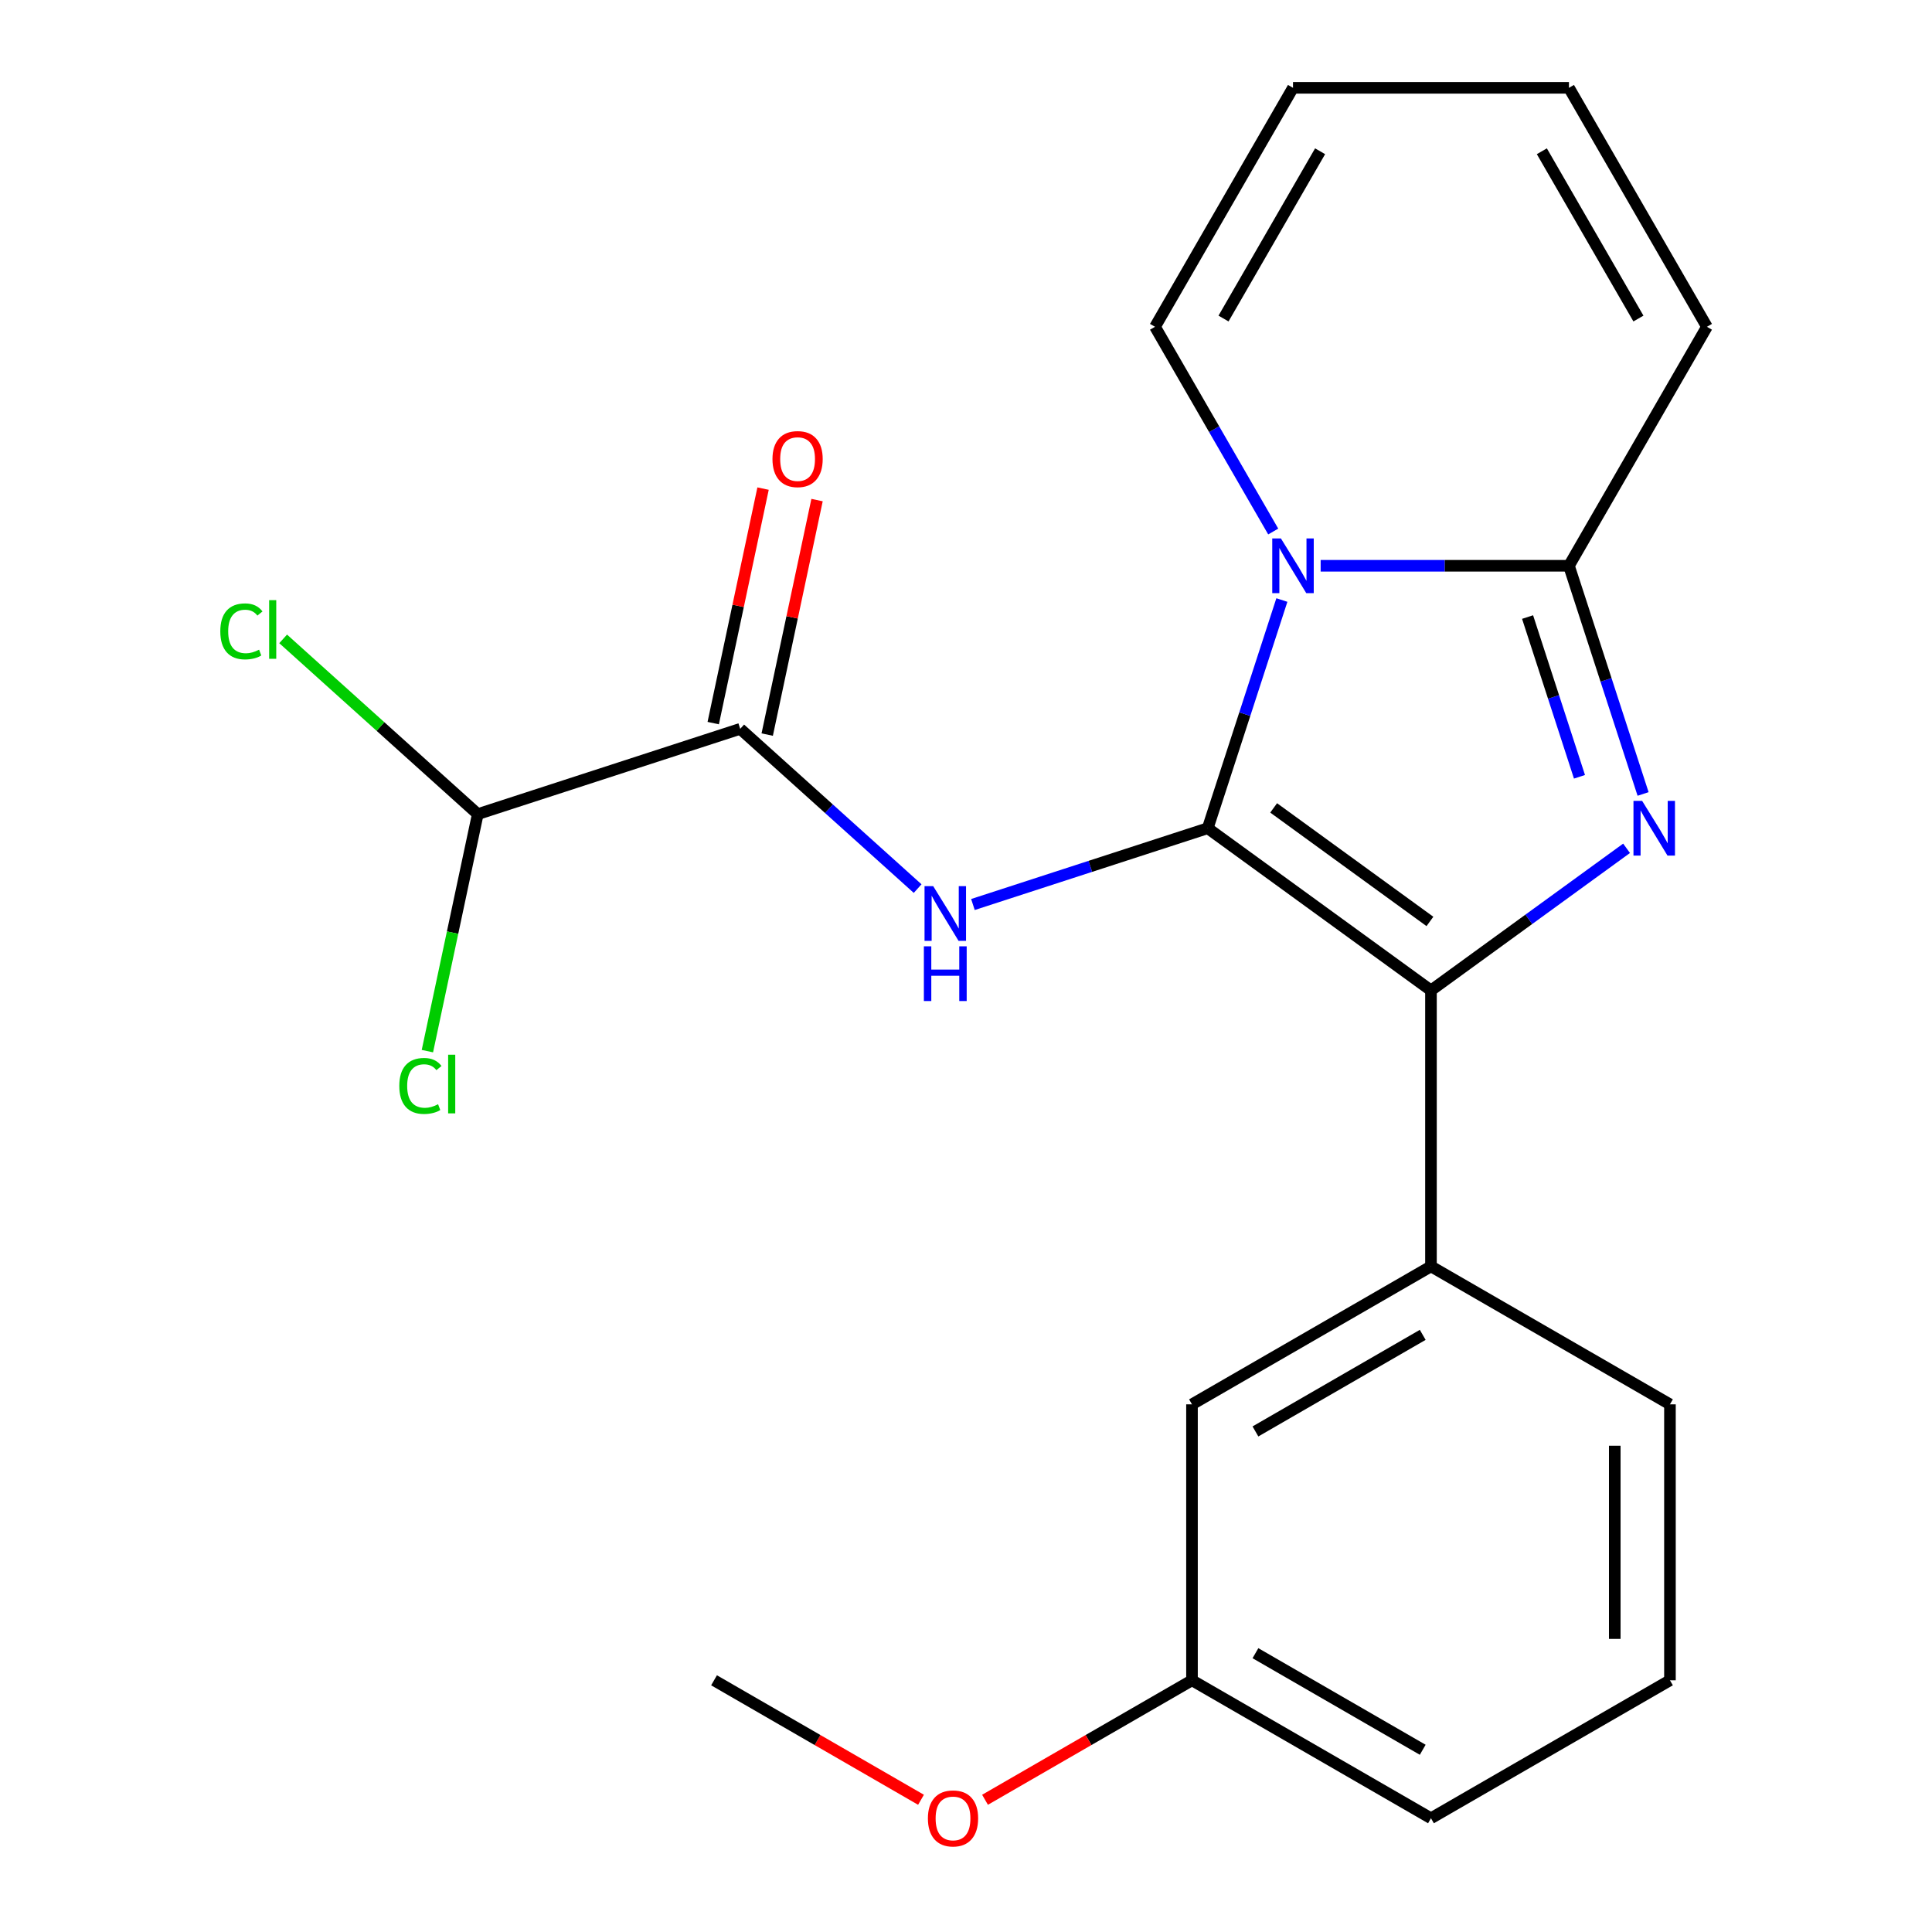 <?xml version='1.0' encoding='iso-8859-1'?>
<svg version='1.1' baseProfile='full'
              xmlns='http://www.w3.org/2000/svg'
                      xmlns:rdkit='http://www.rdkit.org/xml'
                      xmlns:xlink='http://www.w3.org/1999/xlink'
                  xml:space='preserve'
width='1000px' height='1000px' viewBox='0 0 1000 1000'>
<!-- END OF HEADER -->
<rect style='opacity:1.0;fill:#FFFFFF;stroke:none' width='1000' height='1000' x='0' y='0'> </rect>
<path class='bond-0' d='M 247.293,421.386 L 196.927,376.036' style='fill:none;fill-rule:evenodd;stroke:#000000;stroke-width:6px;stroke-linecap:butt;stroke-linejoin:miter;stroke-opacity:1' />
<path class='bond-0' d='M 196.927,376.036 L 146.56,330.686' style='fill:none;fill-rule:evenodd;stroke:#00CC00;stroke-width:6px;stroke-linecap:butt;stroke-linejoin:miter;stroke-opacity:1' />
<path class='bond-1' d='M 247.293,421.386 L 234.255,482.726' style='fill:none;fill-rule:evenodd;stroke:#000000;stroke-width:6px;stroke-linecap:butt;stroke-linejoin:miter;stroke-opacity:1' />
<path class='bond-1' d='M 234.255,482.726 L 221.217,544.065' style='fill:none;fill-rule:evenodd;stroke:#00CC00;stroke-width:6px;stroke-linecap:butt;stroke-linejoin:miter;stroke-opacity:1' />
<path class='bond-2' d='M 247.293,421.386 L 383.133,377.249' style='fill:none;fill-rule:evenodd;stroke:#000000;stroke-width:6px;stroke-linecap:butt;stroke-linejoin:miter;stroke-opacity:1' />
<path class='bond-3' d='M 474.966,459.936 L 429.05,418.593' style='fill:none;fill-rule:evenodd;stroke:#0000FF;stroke-width:6px;stroke-linecap:butt;stroke-linejoin:miter;stroke-opacity:1' />
<path class='bond-3' d='M 429.05,418.593 L 383.133,377.249' style='fill:none;fill-rule:evenodd;stroke:#000000;stroke-width:6px;stroke-linecap:butt;stroke-linejoin:miter;stroke-opacity:1' />
<path class='bond-4' d='M 503.588,468.172 L 564.352,448.428' style='fill:none;fill-rule:evenodd;stroke:#0000FF;stroke-width:6px;stroke-linecap:butt;stroke-linejoin:miter;stroke-opacity:1' />
<path class='bond-4' d='M 564.352,448.428 L 625.117,428.684' style='fill:none;fill-rule:evenodd;stroke:#000000;stroke-width:6px;stroke-linecap:butt;stroke-linejoin:miter;stroke-opacity:1' />
<path class='bond-5' d='M 397.104,380.219 L 410.004,319.53' style='fill:none;fill-rule:evenodd;stroke:#000000;stroke-width:6px;stroke-linecap:butt;stroke-linejoin:miter;stroke-opacity:1' />
<path class='bond-5' d='M 410.004,319.53 L 422.904,258.84' style='fill:none;fill-rule:evenodd;stroke:#FF0000;stroke-width:6px;stroke-linecap:butt;stroke-linejoin:miter;stroke-opacity:1' />
<path class='bond-5' d='M 369.162,374.28 L 382.062,313.59' style='fill:none;fill-rule:evenodd;stroke:#000000;stroke-width:6px;stroke-linecap:butt;stroke-linejoin:miter;stroke-opacity:1' />
<path class='bond-5' d='M 382.062,313.59 L 394.962,252.901' style='fill:none;fill-rule:evenodd;stroke:#FF0000;stroke-width:6px;stroke-linecap:butt;stroke-linejoin:miter;stroke-opacity:1' />
<path class='bond-6' d='M 850.461,410.954 L 831.273,351.899' style='fill:none;fill-rule:evenodd;stroke:#0000FF;stroke-width:6px;stroke-linecap:butt;stroke-linejoin:miter;stroke-opacity:1' />
<path class='bond-6' d='M 831.273,351.899 L 812.085,292.844' style='fill:none;fill-rule:evenodd;stroke:#000000;stroke-width:6px;stroke-linecap:butt;stroke-linejoin:miter;stroke-opacity:1' />
<path class='bond-6' d='M 817.536,402.065 L 804.105,360.727' style='fill:none;fill-rule:evenodd;stroke:#0000FF;stroke-width:6px;stroke-linecap:butt;stroke-linejoin:miter;stroke-opacity:1' />
<path class='bond-6' d='M 804.105,360.727 L 790.673,319.388' style='fill:none;fill-rule:evenodd;stroke:#000000;stroke-width:6px;stroke-linecap:butt;stroke-linejoin:miter;stroke-opacity:1' />
<path class='bond-7' d='M 841.911,439.082 L 791.29,475.86' style='fill:none;fill-rule:evenodd;stroke:#0000FF;stroke-width:6px;stroke-linecap:butt;stroke-linejoin:miter;stroke-opacity:1' />
<path class='bond-7' d='M 791.29,475.86 L 740.669,512.638' style='fill:none;fill-rule:evenodd;stroke:#000000;stroke-width:6px;stroke-linecap:butt;stroke-linejoin:miter;stroke-opacity:1' />
<path class='bond-8' d='M 625.117,428.684 L 644.305,369.63' style='fill:none;fill-rule:evenodd;stroke:#000000;stroke-width:6px;stroke-linecap:butt;stroke-linejoin:miter;stroke-opacity:1' />
<path class='bond-8' d='M 644.305,369.63 L 663.493,310.575' style='fill:none;fill-rule:evenodd;stroke:#0000FF;stroke-width:6px;stroke-linecap:butt;stroke-linejoin:miter;stroke-opacity:1' />
<path class='bond-9' d='M 625.117,428.684 L 740.669,512.638' style='fill:none;fill-rule:evenodd;stroke:#000000;stroke-width:6px;stroke-linecap:butt;stroke-linejoin:miter;stroke-opacity:1' />
<path class='bond-9' d='M 659.241,418.167 L 740.127,476.935' style='fill:none;fill-rule:evenodd;stroke:#000000;stroke-width:6px;stroke-linecap:butt;stroke-linejoin:miter;stroke-opacity:1' />
<path class='bond-10' d='M 740.669,512.638 L 740.669,655.469' style='fill:none;fill-rule:evenodd;stroke:#000000;stroke-width:6px;stroke-linecap:butt;stroke-linejoin:miter;stroke-opacity:1' />
<path class='bond-11' d='M 683.565,292.844 L 747.825,292.844' style='fill:none;fill-rule:evenodd;stroke:#0000FF;stroke-width:6px;stroke-linecap:butt;stroke-linejoin:miter;stroke-opacity:1' />
<path class='bond-11' d='M 747.825,292.844 L 812.085,292.844' style='fill:none;fill-rule:evenodd;stroke:#000000;stroke-width:6px;stroke-linecap:butt;stroke-linejoin:miter;stroke-opacity:1' />
<path class='bond-12' d='M 659.017,275.114 L 628.428,222.132' style='fill:none;fill-rule:evenodd;stroke:#0000FF;stroke-width:6px;stroke-linecap:butt;stroke-linejoin:miter;stroke-opacity:1' />
<path class='bond-12' d='M 628.428,222.132 L 597.839,169.15' style='fill:none;fill-rule:evenodd;stroke:#000000;stroke-width:6px;stroke-linecap:butt;stroke-linejoin:miter;stroke-opacity:1' />
<path class='bond-13' d='M 812.085,292.844 L 883.5,169.15' style='fill:none;fill-rule:evenodd;stroke:#000000;stroke-width:6px;stroke-linecap:butt;stroke-linejoin:miter;stroke-opacity:1' />
<path class='bond-14' d='M 883.5,169.15 L 812.085,45.455' style='fill:none;fill-rule:evenodd;stroke:#000000;stroke-width:6px;stroke-linecap:butt;stroke-linejoin:miter;stroke-opacity:1' />
<path class='bond-14' d='M 848.049,164.878 L 798.058,78.292' style='fill:none;fill-rule:evenodd;stroke:#000000;stroke-width:6px;stroke-linecap:butt;stroke-linejoin:miter;stroke-opacity:1' />
<path class='bond-15' d='M 812.085,45.455 L 669.254,45.455' style='fill:none;fill-rule:evenodd;stroke:#000000;stroke-width:6px;stroke-linecap:butt;stroke-linejoin:miter;stroke-opacity:1' />
<path class='bond-16' d='M 669.254,45.455 L 597.839,169.15' style='fill:none;fill-rule:evenodd;stroke:#000000;stroke-width:6px;stroke-linecap:butt;stroke-linejoin:miter;stroke-opacity:1' />
<path class='bond-16' d='M 683.281,78.292 L 633.29,164.878' style='fill:none;fill-rule:evenodd;stroke:#000000;stroke-width:6px;stroke-linecap:butt;stroke-linejoin:miter;stroke-opacity:1' />
<path class='bond-17' d='M 740.669,655.469 L 616.974,726.884' style='fill:none;fill-rule:evenodd;stroke:#000000;stroke-width:6px;stroke-linecap:butt;stroke-linejoin:miter;stroke-opacity:1' />
<path class='bond-17' d='M 736.398,690.92 L 649.812,740.911' style='fill:none;fill-rule:evenodd;stroke:#000000;stroke-width:6px;stroke-linecap:butt;stroke-linejoin:miter;stroke-opacity:1' />
<path class='bond-18' d='M 740.669,655.469 L 864.364,726.884' style='fill:none;fill-rule:evenodd;stroke:#000000;stroke-width:6px;stroke-linecap:butt;stroke-linejoin:miter;stroke-opacity:1' />
<path class='bond-19' d='M 616.974,726.884 L 616.974,869.715' style='fill:none;fill-rule:evenodd;stroke:#000000;stroke-width:6px;stroke-linecap:butt;stroke-linejoin:miter;stroke-opacity:1' />
<path class='bond-20' d='M 864.364,726.884 L 864.364,869.715' style='fill:none;fill-rule:evenodd;stroke:#000000;stroke-width:6px;stroke-linecap:butt;stroke-linejoin:miter;stroke-opacity:1' />
<path class='bond-20' d='M 835.798,748.309 L 835.798,848.29' style='fill:none;fill-rule:evenodd;stroke:#000000;stroke-width:6px;stroke-linecap:butt;stroke-linejoin:miter;stroke-opacity:1' />
<path class='bond-21' d='M 616.974,869.715 L 563.412,900.639' style='fill:none;fill-rule:evenodd;stroke:#000000;stroke-width:6px;stroke-linecap:butt;stroke-linejoin:miter;stroke-opacity:1' />
<path class='bond-21' d='M 563.412,900.639 L 509.85,931.563' style='fill:none;fill-rule:evenodd;stroke:#FF0000;stroke-width:6px;stroke-linecap:butt;stroke-linejoin:miter;stroke-opacity:1' />
<path class='bond-22' d='M 616.974,869.715 L 740.669,941.13' style='fill:none;fill-rule:evenodd;stroke:#000000;stroke-width:6px;stroke-linecap:butt;stroke-linejoin:miter;stroke-opacity:1' />
<path class='bond-22' d='M 649.812,855.688 L 736.398,905.679' style='fill:none;fill-rule:evenodd;stroke:#000000;stroke-width:6px;stroke-linecap:butt;stroke-linejoin:miter;stroke-opacity:1' />
<path class='bond-23' d='M 864.364,869.715 L 740.669,941.13' style='fill:none;fill-rule:evenodd;stroke:#000000;stroke-width:6px;stroke-linecap:butt;stroke-linejoin:miter;stroke-opacity:1' />
<path class='bond-24' d='M 476.709,931.563 L 423.147,900.639' style='fill:none;fill-rule:evenodd;stroke:#FF0000;stroke-width:6px;stroke-linecap:butt;stroke-linejoin:miter;stroke-opacity:1' />
<path class='bond-24' d='M 423.147,900.639 L 369.584,869.715' style='fill:none;fill-rule:evenodd;stroke:#000000;stroke-width:6px;stroke-linecap:butt;stroke-linejoin:miter;stroke-opacity:1' />
<path  class='atom-1' d='M 483.017 458.662
L 492.297 473.662
Q 493.217 475.142, 494.697 477.822
Q 496.177 480.502, 496.257 480.662
L 496.257 458.662
L 500.017 458.662
L 500.017 486.982
L 496.137 486.982
L 486.177 470.582
Q 485.017 468.662, 483.777 466.462
Q 482.577 464.262, 482.217 463.582
L 482.217 486.982
L 478.537 486.982
L 478.537 458.662
L 483.017 458.662
' fill='#0000FF'/>
<path  class='atom-1' d='M 478.197 489.814
L 482.037 489.814
L 482.037 501.854
L 496.517 501.854
L 496.517 489.814
L 500.357 489.814
L 500.357 518.134
L 496.517 518.134
L 496.517 505.054
L 482.037 505.054
L 482.037 518.134
L 478.197 518.134
L 478.197 489.814
' fill='#0000FF'/>
<path  class='atom-3' d='M 399.829 237.62
Q 399.829 230.82, 403.189 227.02
Q 406.549 223.22, 412.829 223.22
Q 419.109 223.22, 422.469 227.02
Q 425.829 230.82, 425.829 237.62
Q 425.829 244.5, 422.429 248.42
Q 419.029 252.3, 412.829 252.3
Q 406.589 252.3, 403.189 248.42
Q 399.829 244.54, 399.829 237.62
M 412.829 249.1
Q 417.149 249.1, 419.469 246.22
Q 421.829 243.3, 421.829 237.62
Q 421.829 232.06, 419.469 229.26
Q 417.149 226.42, 412.829 226.42
Q 408.509 226.42, 406.149 229.22
Q 403.829 232.02, 403.829 237.62
Q 403.829 243.34, 406.149 246.22
Q 408.509 249.1, 412.829 249.1
' fill='#FF0000'/>
<path  class='atom-4' d='M 114.029 326.794
Q 114.029 319.754, 117.309 316.074
Q 120.629 312.354, 126.909 312.354
Q 132.749 312.354, 135.869 316.474
L 133.229 318.634
Q 130.949 315.634, 126.909 315.634
Q 122.629 315.634, 120.349 318.514
Q 118.109 321.354, 118.109 326.794
Q 118.109 332.394, 120.429 335.274
Q 122.789 338.154, 127.349 338.154
Q 130.469 338.154, 134.109 336.274
L 135.229 339.274
Q 133.749 340.234, 131.509 340.794
Q 129.269 341.354, 126.789 341.354
Q 120.629 341.354, 117.309 337.594
Q 114.029 333.834, 114.029 326.794
' fill='#00CC00'/>
<path  class='atom-4' d='M 139.309 310.634
L 142.989 310.634
L 142.989 340.994
L 139.309 340.994
L 139.309 310.634
' fill='#00CC00'/>
<path  class='atom-5' d='M 849.962 414.524
L 859.242 429.524
Q 860.162 431.004, 861.642 433.684
Q 863.122 436.364, 863.202 436.524
L 863.202 414.524
L 866.962 414.524
L 866.962 442.844
L 863.082 442.844
L 853.122 426.444
Q 851.962 424.524, 850.722 422.324
Q 849.522 420.124, 849.162 419.444
L 849.162 442.844
L 845.482 442.844
L 845.482 414.524
L 849.962 414.524
' fill='#0000FF'/>
<path  class='atom-8' d='M 662.994 278.684
L 672.274 293.684
Q 673.194 295.164, 674.674 297.844
Q 676.154 300.524, 676.234 300.684
L 676.234 278.684
L 679.994 278.684
L 679.994 307.004
L 676.114 307.004
L 666.154 290.604
Q 664.994 288.684, 663.754 286.484
Q 662.554 284.284, 662.194 283.604
L 662.194 307.004
L 658.514 307.004
L 658.514 278.684
L 662.994 278.684
' fill='#0000FF'/>
<path  class='atom-19' d='M 480.279 941.21
Q 480.279 934.41, 483.639 930.61
Q 486.999 926.81, 493.279 926.81
Q 499.559 926.81, 502.919 930.61
Q 506.279 934.41, 506.279 941.21
Q 506.279 948.09, 502.879 952.01
Q 499.479 955.89, 493.279 955.89
Q 487.039 955.89, 483.639 952.01
Q 480.279 948.13, 480.279 941.21
M 493.279 952.69
Q 497.599 952.69, 499.919 949.81
Q 502.279 946.89, 502.279 941.21
Q 502.279 935.65, 499.919 932.85
Q 497.599 930.01, 493.279 930.01
Q 488.959 930.01, 486.599 932.81
Q 484.279 935.61, 484.279 941.21
Q 484.279 946.93, 486.599 949.81
Q 488.959 952.69, 493.279 952.69
' fill='#FF0000'/>
<path  class='atom-22' d='M 206.677 562.076
Q 206.677 555.036, 209.957 551.356
Q 213.277 547.636, 219.557 547.636
Q 225.397 547.636, 228.517 551.756
L 225.877 553.916
Q 223.597 550.916, 219.557 550.916
Q 215.277 550.916, 212.997 553.796
Q 210.757 556.636, 210.757 562.076
Q 210.757 567.676, 213.077 570.556
Q 215.437 573.436, 219.997 573.436
Q 223.117 573.436, 226.757 571.556
L 227.877 574.556
Q 226.397 575.516, 224.157 576.076
Q 221.917 576.636, 219.437 576.636
Q 213.277 576.636, 209.957 572.876
Q 206.677 569.116, 206.677 562.076
' fill='#00CC00'/>
<path  class='atom-22' d='M 231.957 545.916
L 235.637 545.916
L 235.637 576.276
L 231.957 576.276
L 231.957 545.916
' fill='#00CC00'/>
</svg>
